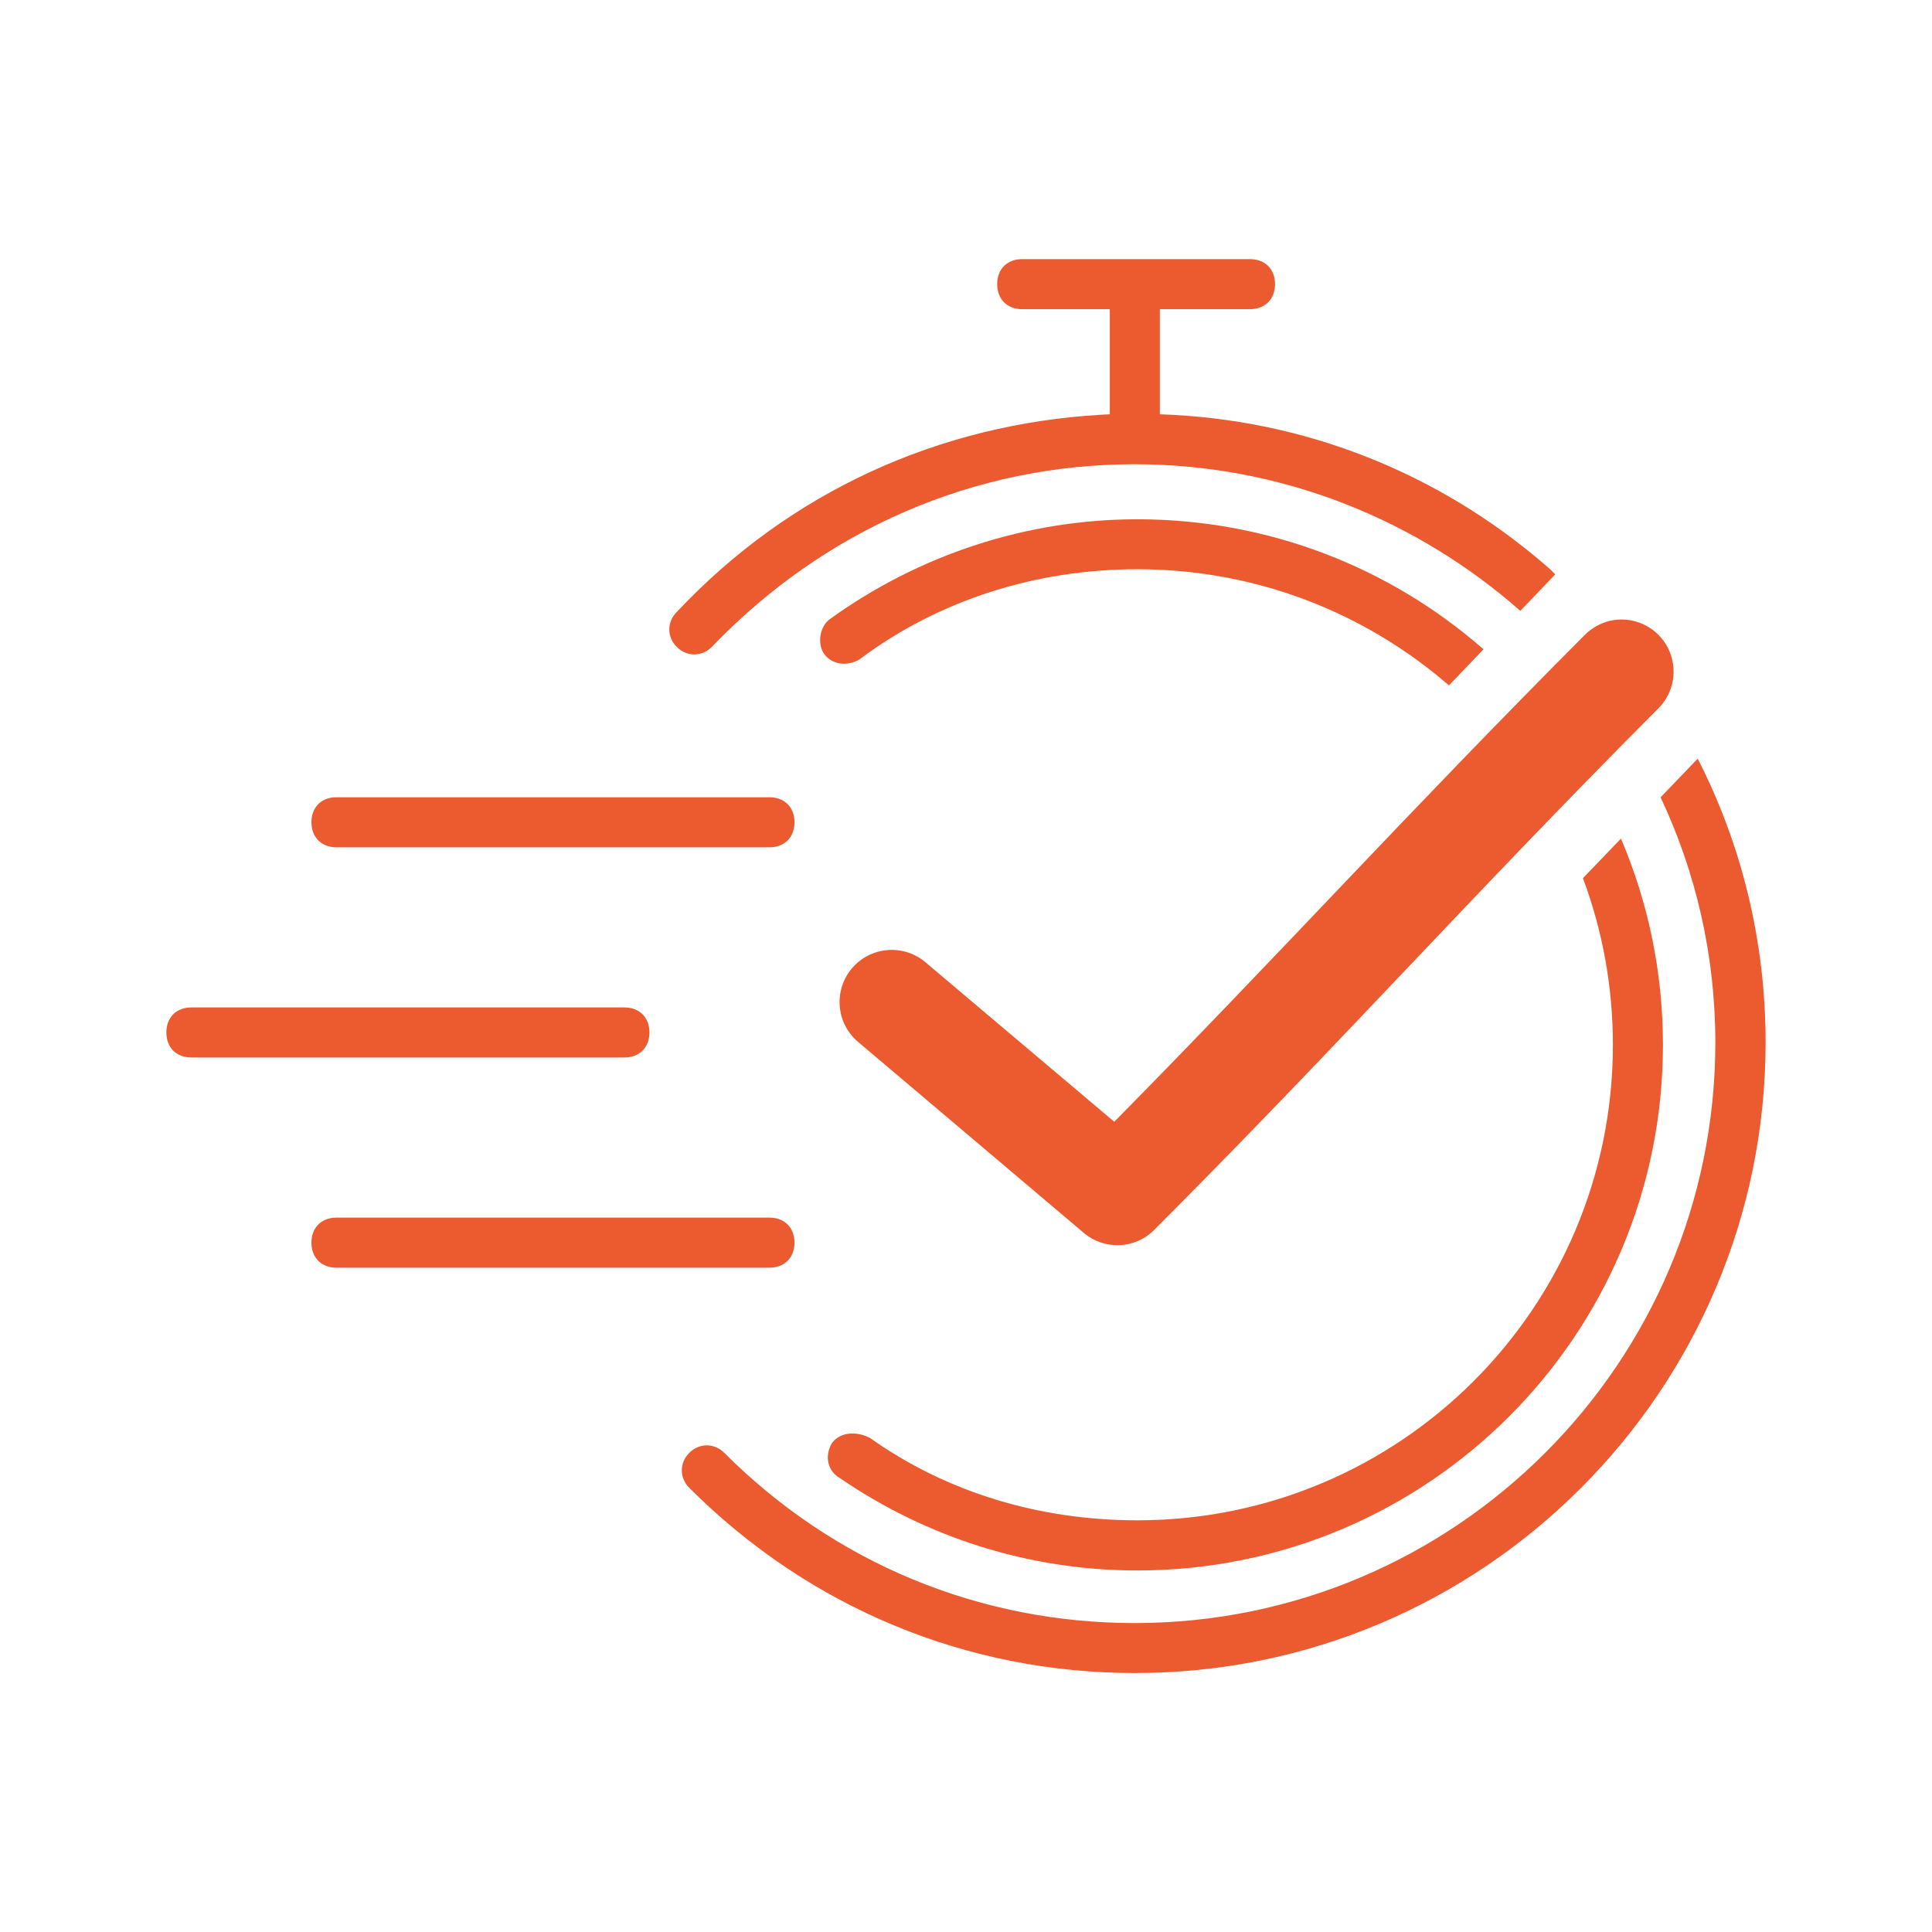 <?xml version="1.0" encoding="UTF-8"?>
<svg xmlns="http://www.w3.org/2000/svg" xmlns:xlink="http://www.w3.org/1999/xlink" width="1080" zoomAndPan="magnify" viewBox="0 0 810 810" height="1080" preserveAspectRatio="xMidYMid meet" version="1.0">
  <defs>
    <clipPath id="dfb7319279">
      <path d="M 69 108.641 L 741 108.641 L 741 701.141 L 69 701.141 Z M 69 108.641 " clip-rule="nonzero"></path>
    </clipPath>
  </defs>
  <rect x="-81" width="972" fill="#ffffff" y="-81" height="972" fill-opacity="1"></rect>
  <rect x="-81" width="972" fill="#ffffff" y="-81" height="972" fill-opacity="1"></rect>
  <g clip-path="url(#dfb7319279)">
    <path fill="#eb5b2f" d="M 322.605 510.496 C 328.918 510.496 333.098 514.676 333.098 520.988 C 333.098 527.301 328.918 531.48 322.605 531.48 L 141.062 531.48 C 134.75 531.48 130.57 527.301 130.57 520.988 C 130.57 514.676 134.75 510.496 141.062 510.496 Z M 80.242 422.371 L 261.785 422.371 C 268.098 422.371 272.281 426.555 272.281 432.867 C 272.281 438.828 268.551 442.887 262.82 443.32 L 261.785 443.359 L 80.242 443.359 C 73.934 443.359 69.75 439.18 69.75 432.867 C 69.75 426.906 73.48 422.844 79.211 422.41 L 80.242 422.371 L 261.785 422.371 Z M 141.062 334.25 L 322.605 334.25 C 328.918 334.25 333.098 338.434 333.098 344.746 C 333.098 350.707 329.367 354.766 323.637 355.199 L 322.605 355.238 L 141.062 355.238 C 134.793 355.238 130.57 351.016 130.57 344.746 C 130.57 338.781 134.297 334.723 140.031 334.289 L 141.062 334.25 L 322.605 334.25 Z M 711.77 318.074 C 730.074 353.828 740.238 394.316 740.238 437.043 C 740.238 582.922 621.656 701.504 475.777 701.422 C 405.484 701.422 339.363 674.164 288.988 623.789 C 284.809 619.605 284.809 613.297 288.988 609.113 C 293.168 604.934 299.48 604.934 303.664 609.113 C 349.812 655.309 410.68 680.477 475.73 680.477 C 610.055 680.477 719.16 571.367 719.16 437.043 C 719.16 400.402 710.938 365.527 696.207 334.281 Z M 679.594 351.582 C 690.926 378.133 697.199 407.363 697.199 438.066 C 697.199 559.805 598.582 658.422 476.844 658.422 C 431.758 658.422 388.719 644.773 351.992 619.605 C 346.746 616.492 345.684 610.18 348.836 604.934 C 351.992 600.75 358.305 599.684 364.578 602.758 C 397.078 625.836 435.938 637.395 476.844 637.395 C 587.023 637.395 676.215 548.203 676.215 438.023 C 676.215 413.445 671.777 389.91 663.656 368.18 Z M 676.852 259.93 C 686.207 258.652 695.332 263.512 699.453 271.984 C 703.605 280.484 701.812 290.664 695.047 297.23 C 617.867 374.586 562.082 437.328 483.992 515.562 C 476.004 523.664 463.125 524.262 454.426 516.93 L 359.812 436.871 C 355.352 433.148 352.562 427.805 352.082 422.004 C 351.57 416.203 353.391 410.461 357.141 406.027 C 360.895 401.562 366.266 398.805 372.039 398.324 C 377.84 397.84 383.582 399.688 388.016 403.441 L 467.16 470.305 C 536.691 399.828 591.246 339.559 664.113 266.527 C 667.496 262.973 671.988 260.641 676.848 259.93 Z M 476.844 217.711 C 532.438 217.711 583.211 238.277 621.973 272.223 L 607.477 287.363 C 572.5 257.012 526.832 238.652 476.844 238.652 C 434.867 238.652 393.918 251.281 360.348 276.445 C 355.102 279.602 348.832 278.535 345.676 274.355 C 342.52 270.176 343.586 262.84 347.766 259.684 C 385.559 232.383 430.688 217.711 476.844 217.711 Z M 524.066 108.641 C 530.379 108.641 534.559 112.82 534.559 119.133 C 534.559 125.094 530.828 129.156 525.098 129.586 L 524.066 129.625 L 486.273 129.625 L 486.273 173.688 C 547.953 175.738 603.609 198.945 647.273 236.379 L 649.988 238.738 L 652.051 240.801 L 637.41 256.098 C 593.969 217.902 537.297 194.633 475.73 194.633 C 408.598 194.633 345.637 221.934 298.418 271.242 C 294.238 275.422 287.926 275.422 283.746 271.242 C 279.562 267.062 279.562 260.75 283.746 256.566 C 331.156 206.102 393.695 177.883 461.516 173.887 L 465.289 173.688 L 465.289 129.625 L 428.562 129.625 C 422.25 129.625 418.066 125.445 418.066 119.133 C 418.066 113.172 421.797 109.109 427.531 108.68 L 428.562 108.641 Z M 524.066 108.641 " fill-opacity="1" fill-rule="evenodd"></path>
  </g>
</svg>
